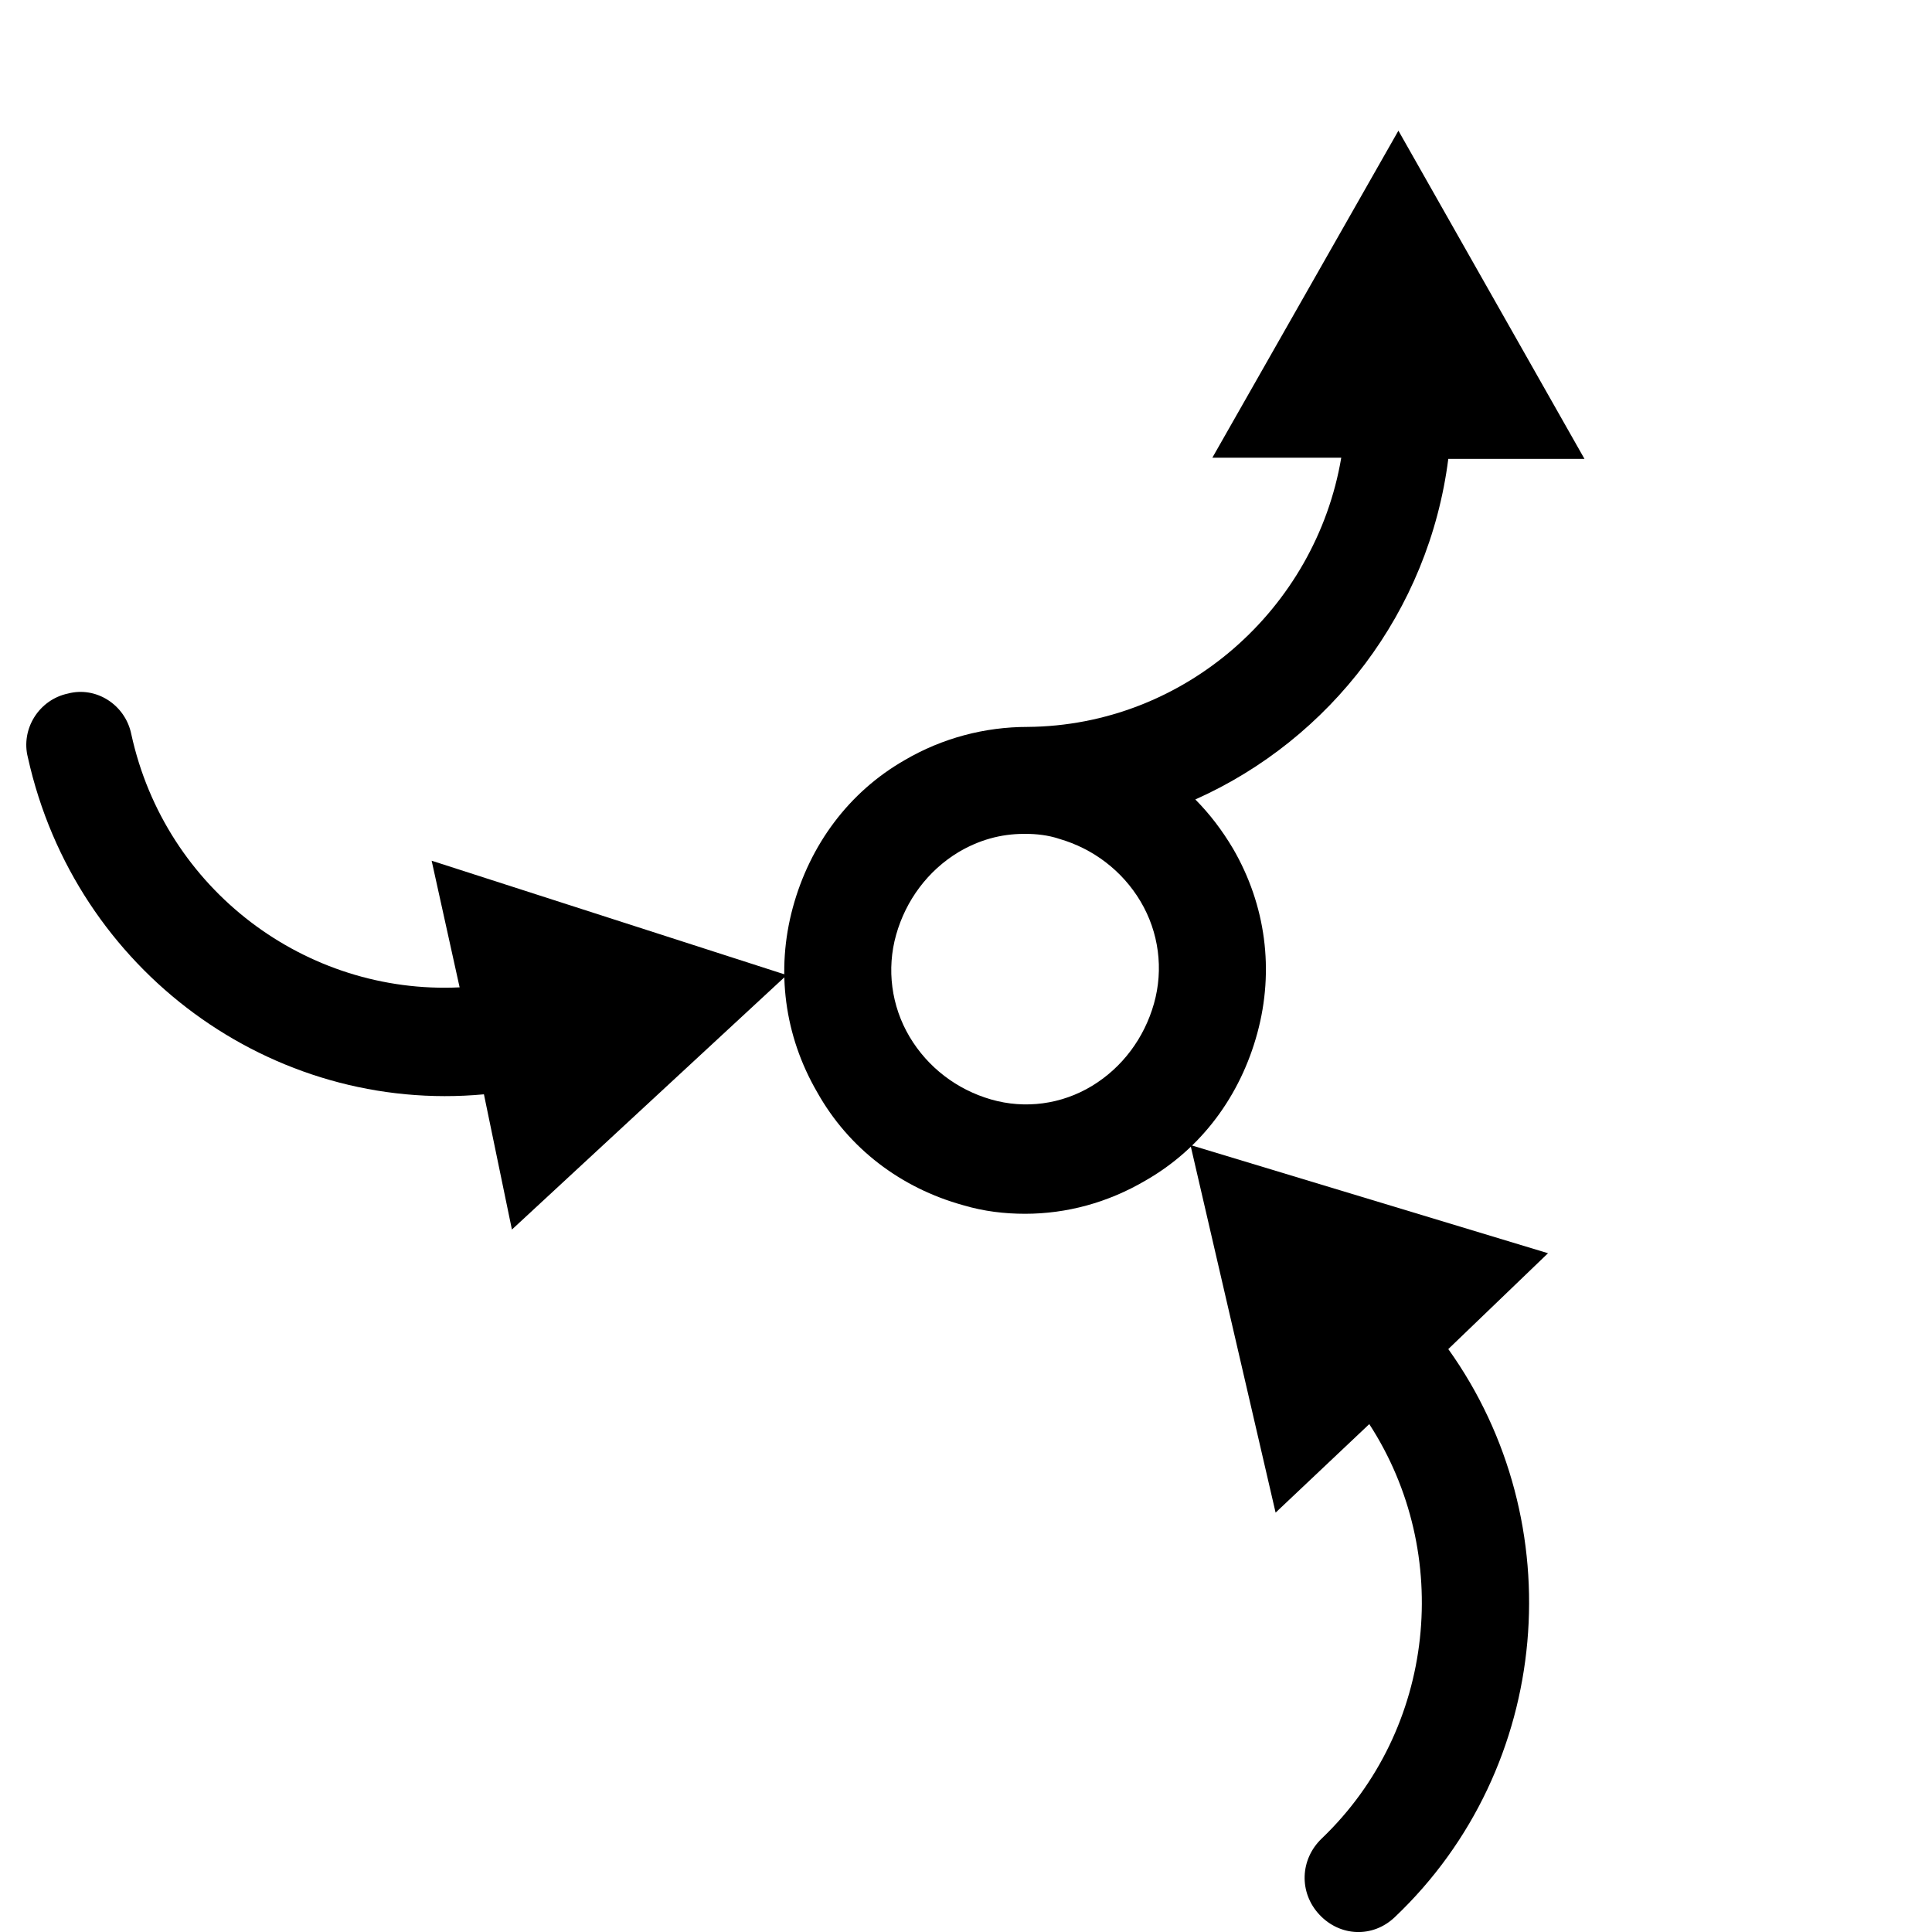 <svg width="60" height="60" viewBox="0 0 60 60" fill="none" xmlns="http://www.w3.org/2000/svg">
<path d="M43.429 4.058L37.651 14.214H41.654C40.861 18.91 36.782 22.537 31.91 22.575C30.589 22.575 29.267 22.919 28.096 23.606C26.359 24.599 25.15 26.241 24.621 28.188C24.093 30.136 24.357 32.159 25.376 33.915C26.359 35.672 27.982 36.894 29.909 37.428C30.551 37.619 31.192 37.695 31.835 37.695C33.119 37.695 34.403 37.352 35.573 36.664C37.311 35.672 38.52 34.03 39.048 32.082C39.577 30.136 39.313 28.112 38.293 26.355C37.953 25.783 37.575 25.286 37.122 24.828C41.314 22.957 44.374 18.986 44.978 14.252H49.208L43.429 4.058ZM32.892 26.05C33.95 26.355 34.856 27.043 35.423 27.998C35.989 28.952 36.14 30.097 35.838 31.166C35.536 32.236 34.856 33.152 33.912 33.725C32.968 34.297 31.835 34.45 30.777 34.144C29.72 33.839 28.814 33.152 28.247 32.197C27.681 31.243 27.529 30.097 27.831 29.028C28.134 27.959 28.814 27.043 29.757 26.47C30.399 26.088 31.079 25.897 31.797 25.897C31.797 25.897 31.797 25.897 31.835 25.897C31.835 25.897 31.835 25.897 31.872 25.897C32.175 25.897 32.552 25.935 32.892 26.05Z" fill="black"/>
<path d="M48.075 38.92L36.971 35.56L39.615 46.976L42.524 44.227C45.13 48.236 44.6 53.696 41.05 57.094C40.371 57.742 40.333 58.774 40.975 59.461C41.617 60.148 42.637 60.187 43.317 59.538C48.226 54.88 48.83 47.282 44.978 41.897L48.075 38.92Z" fill="black"/>
<path d="M15.898 38.185L24.434 30.282L13.405 26.73L14.274 30.663C9.515 30.893 5.134 27.647 4.077 22.798C3.888 21.881 2.981 21.309 2.113 21.538C1.206 21.729 0.64 22.646 0.866 23.524C2.339 30.167 8.457 34.596 15.029 33.985L15.898 38.185Z" fill="black"/>
</svg>
